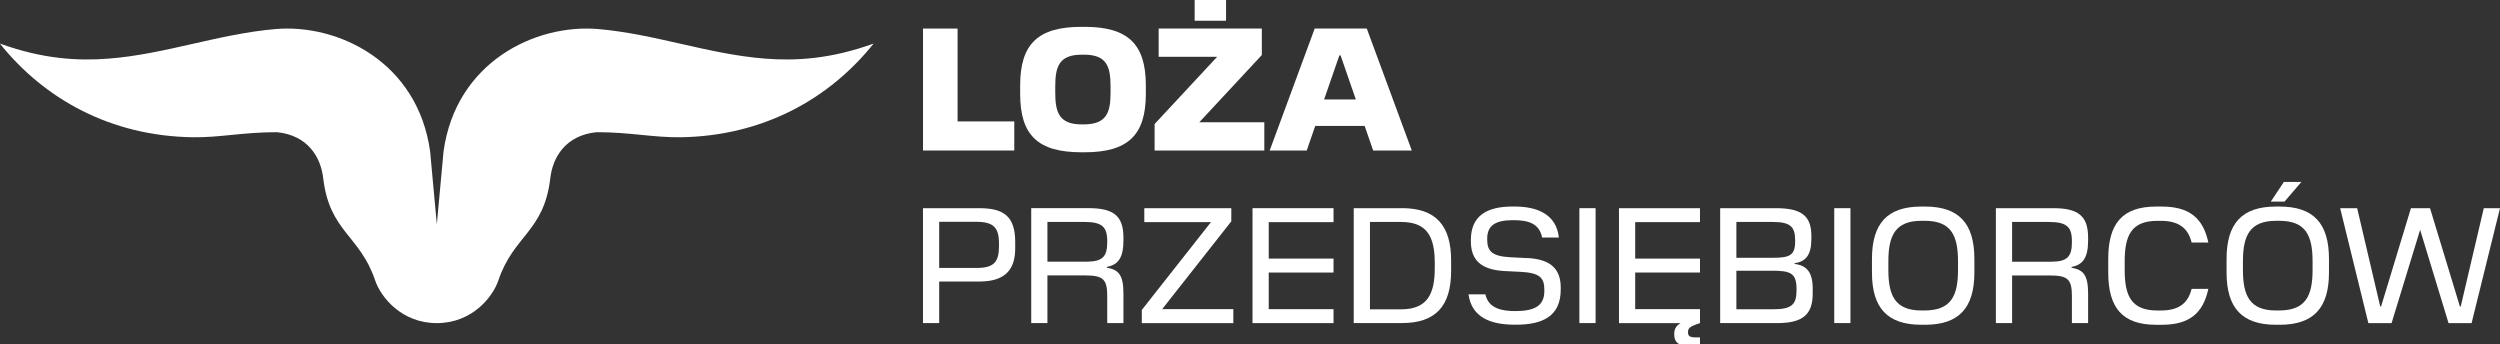 <svg width="167" height="23" viewBox="0 0 167 23" fill="none" xmlns="http://www.w3.org/2000/svg">
<rect x="0" y="0" width="167" height="23" fill="#333333" stroke="none"/>
<g clip-path="url(#clip0_2107_7429)">
<path d="M65.415 13.906H61.655V21.581H62.738V18.806H65.415C67.133 18.806 67.816 18.028 67.816 16.58V16.175C67.816 14.464 67.069 13.906 65.415 13.906ZM66.733 16.43C66.733 17.494 66.409 17.9 65.227 17.9H62.738V14.817H65.214C66.386 14.817 66.733 15.213 66.733 16.275V16.427V16.43Z" fill="white"/>
<path d="M72.702 13.903H68.886V21.579H69.968V18.398H72.501C73.706 18.398 73.963 18.671 73.963 19.781V21.579H75.046V19.615C75.046 18.366 74.723 18.015 73.941 17.883V17.827C74.7 17.685 75.046 17.214 75.046 16.052V15.877C75.046 14.407 74.376 13.903 72.702 13.903ZM73.963 16.175C73.963 17.106 73.686 17.479 72.59 17.479H69.968V14.825H72.402C73.607 14.825 73.963 15.133 73.963 16.107V16.172V16.175Z" fill="white"/>
<path d="M82.251 14.785V13.906H76.44V14.84H80.891L76.272 20.705V21.584H82.386V20.652H77.632L82.251 14.785Z" fill="white"/>
<path d="M83.668 21.584H89.08V20.652H84.751V18.206H89.08V17.274H84.751V14.84H89.08V13.906H83.668V21.584Z" fill="white"/>
<path d="M93.643 13.906H90.43V21.581H93.643C95.898 21.581 96.935 20.452 96.935 18.093V17.402C96.935 15.043 95.898 13.903 93.643 13.903V13.906ZM95.842 17.92C95.842 19.643 95.34 20.662 93.6 20.662H91.513V14.827H93.6C95.353 14.827 95.842 15.847 95.842 17.57V17.92Z" fill="white"/>
<path d="M102.01 17.241L100.917 17.186C99.656 17.121 99.345 16.781 99.345 15.992V15.947C99.345 15.058 99.893 14.707 101.075 14.707C102.125 14.707 102.825 14.938 103.016 15.869H104.132C103.964 14.302 102.67 13.796 101.177 13.796H101.032C99.269 13.796 98.254 14.454 98.254 16.032V16.11C98.254 17.327 98.879 18.018 100.497 18.105L101.59 18.16C102.851 18.226 103.162 18.556 103.162 19.345V19.443C103.162 20.442 102.492 20.78 101.22 20.78C100.362 20.78 99.434 20.627 99.223 19.66H98.097C98.308 21.251 99.658 21.689 101.177 21.689H101.289C103.019 21.689 104.257 21.14 104.257 19.343V19.222C104.257 18.015 103.643 17.314 102.015 17.236L102.01 17.241Z" fill="white"/>
<path d="M106.586 13.906H105.503V21.581H106.586V13.906Z" fill="white"/>
<path d="M108.145 21.584H112.262C111.906 21.804 111.839 22.034 111.839 22.34C111.839 22.921 112.196 23.119 112.922 23.119H113.559V22.538H113.259C112.879 22.538 112.757 22.44 112.757 22.197C112.757 21.934 112.846 21.814 113.559 21.584V20.652H109.231V18.205H113.559V17.274H109.231V14.84H113.559V13.908H108.148V21.584H108.145Z" fill="white"/>
<path d="M119.883 17.634V17.579C120.619 17.482 120.999 17.031 120.999 15.979V15.759C120.999 14.399 120.319 13.906 118.622 13.906H114.907V21.581H118.744C120.395 21.581 121.088 21.023 121.088 19.63V19.267C121.088 18.18 120.675 17.722 119.883 17.634ZM115.99 14.827H118.4C119.559 14.827 119.916 15.113 119.916 16.034V16.122C119.916 17.053 119.559 17.219 118.433 17.219H115.99V14.827ZM120.005 19.433C120.005 20.377 119.636 20.66 118.443 20.66H115.99V18.083H118.4C119.628 18.083 120.008 18.268 120.008 19.3V19.433H120.005Z" fill="white"/>
<path d="M123.61 13.906H122.528V21.581H123.61V13.906Z" fill="white"/>
<path d="M128.597 13.798H128.339C126.074 13.798 125.047 14.928 125.047 17.297V18.206C125.047 20.564 126.074 21.694 128.339 21.694H128.597C130.862 21.694 131.888 20.564 131.888 18.206V17.297C131.888 14.928 130.862 13.798 128.597 13.798ZM130.795 18.03C130.795 19.753 130.339 20.727 128.586 20.74H128.352C126.599 20.74 126.143 19.753 126.143 18.03V17.459C126.143 15.739 126.602 14.75 128.352 14.75H128.586C130.339 14.75 130.795 15.736 130.795 17.459V18.03Z" fill="white"/>
<path d="M137.142 13.906H133.325V21.581H134.408V18.401H136.941C138.146 18.401 138.403 18.674 138.403 19.783V21.581H139.486V19.618C139.486 18.368 139.162 18.018 138.38 17.885V17.83C139.139 17.687 139.486 17.216 139.486 16.054V15.879C139.486 14.409 138.816 13.906 137.142 13.906ZM138.403 16.177C138.403 17.109 138.125 17.482 137.03 17.482H134.408V14.827H136.841C138.046 14.827 138.403 15.135 138.403 16.11V16.175V16.177Z" fill="white"/>
<path d="M144.115 14.752H144.327C145.486 14.752 146.146 15.18 146.401 16.2H147.517C147.17 14.554 146.233 13.798 144.403 13.798H144.034C141.779 13.798 140.831 14.928 140.831 17.286V18.208C140.831 20.567 141.779 21.696 144.034 21.696H144.403C146.233 21.696 147.17 20.94 147.517 19.295H146.401C146.144 20.314 145.486 20.742 144.327 20.742H144.115C142.363 20.742 141.929 19.756 141.929 18.033V17.462C141.929 15.741 142.365 14.752 144.115 14.752Z" fill="white"/>
<path d="M153.733 12.153H152.561L151.69 13.467H152.605L153.733 12.153Z" fill="white"/>
<path d="M152.284 13.798H152.026C149.761 13.798 148.735 14.928 148.735 17.297V18.206C148.735 20.564 149.761 21.694 152.026 21.694H152.284C154.549 21.694 155.576 20.564 155.576 18.206V17.297C155.576 14.928 154.549 13.798 152.284 13.798ZM154.48 18.03C154.48 19.753 154.024 20.727 152.271 20.74H152.037C150.284 20.74 149.828 19.753 149.828 18.03V17.459C149.828 15.739 150.286 14.75 152.037 14.75H152.271C154.024 14.75 154.48 15.736 154.48 17.459V18.03Z" fill="white"/>
<path d="M165.917 13.906L164.376 20.474H164.322L162.325 13.906H161.051L159.056 20.474H159L157.458 13.906H156.322L158.207 21.584H159.757L161.665 15.353L163.563 21.584H165.102L167 13.906H165.917Z" fill="white"/>
<path d="M51.115 3.917C47.339 3.626 43.749 2.266 39.958 1.941C35.751 1.58 30.454 4.155 29.629 10.112L29.18 14.988L28.732 10.112C27.906 4.155 22.612 1.58 18.403 1.941C14.612 2.266 11.024 3.626 7.246 3.917C5.19 4.074 2.879 3.952 -0.008 2.91C2.961 6.621 7.399 9.088 12.867 9.168C14.706 9.196 16.22 8.827 18.497 8.83C20.551 9.035 21.425 10.48 21.59 11.9C22.008 15.486 24.036 15.701 25.058 18.727C25.445 19.868 26.839 21.584 29.173 21.584H29.178C31.514 21.584 32.908 19.868 33.293 18.727C34.314 15.701 36.342 15.486 36.76 11.9C36.926 10.48 37.8 9.033 39.853 8.83C42.131 8.83 43.644 9.196 45.484 9.168C50.952 9.085 55.392 6.621 58.358 2.91C55.474 3.952 53.16 4.074 51.104 3.917H51.115Z" fill="white"/>
<path d="M67.754 8.111H63.966V1.908H61.657V10.054H67.754V8.111Z" fill="white"/>
<path d="M76.542 5.702C76.542 2.92 75.321 1.793 72.445 1.793H72.244C69.354 1.793 68.147 2.922 68.147 5.702V6.273C68.147 9.055 69.354 10.172 72.244 10.172H72.445C75.321 10.172 76.542 9.055 76.542 6.273V5.702ZM74.185 6.19C74.185 7.505 73.925 8.296 72.432 8.309H72.254C70.751 8.309 70.491 7.505 70.491 6.19V5.772C70.491 4.445 70.751 3.654 72.254 3.654H72.432C73.925 3.654 74.185 4.445 74.185 5.772V6.19Z" fill="white"/>
<path d="M84.456 8.169H80.111L84.29 3.676V1.908H77.398V3.794H81.306L77.128 8.284V10.054H84.456V8.169Z" fill="white"/>
<path d="M81.9 0H79.803V1.385H81.9V0Z" fill="white"/>
<path d="M87.857 8.414H91.159L91.727 10.054H94.308L91.302 1.908H87.821L84.815 10.054H87.289L87.857 8.414ZM89.467 3.701H89.551L90.57 6.646H88.45L89.47 3.701H89.467Z" fill="white"/>
</g>
<defs>
<clipPath id="clip0_2107_7429">
<rect width="167" height="23" fill="white"/>
</clipPath>
</defs>
</svg>
